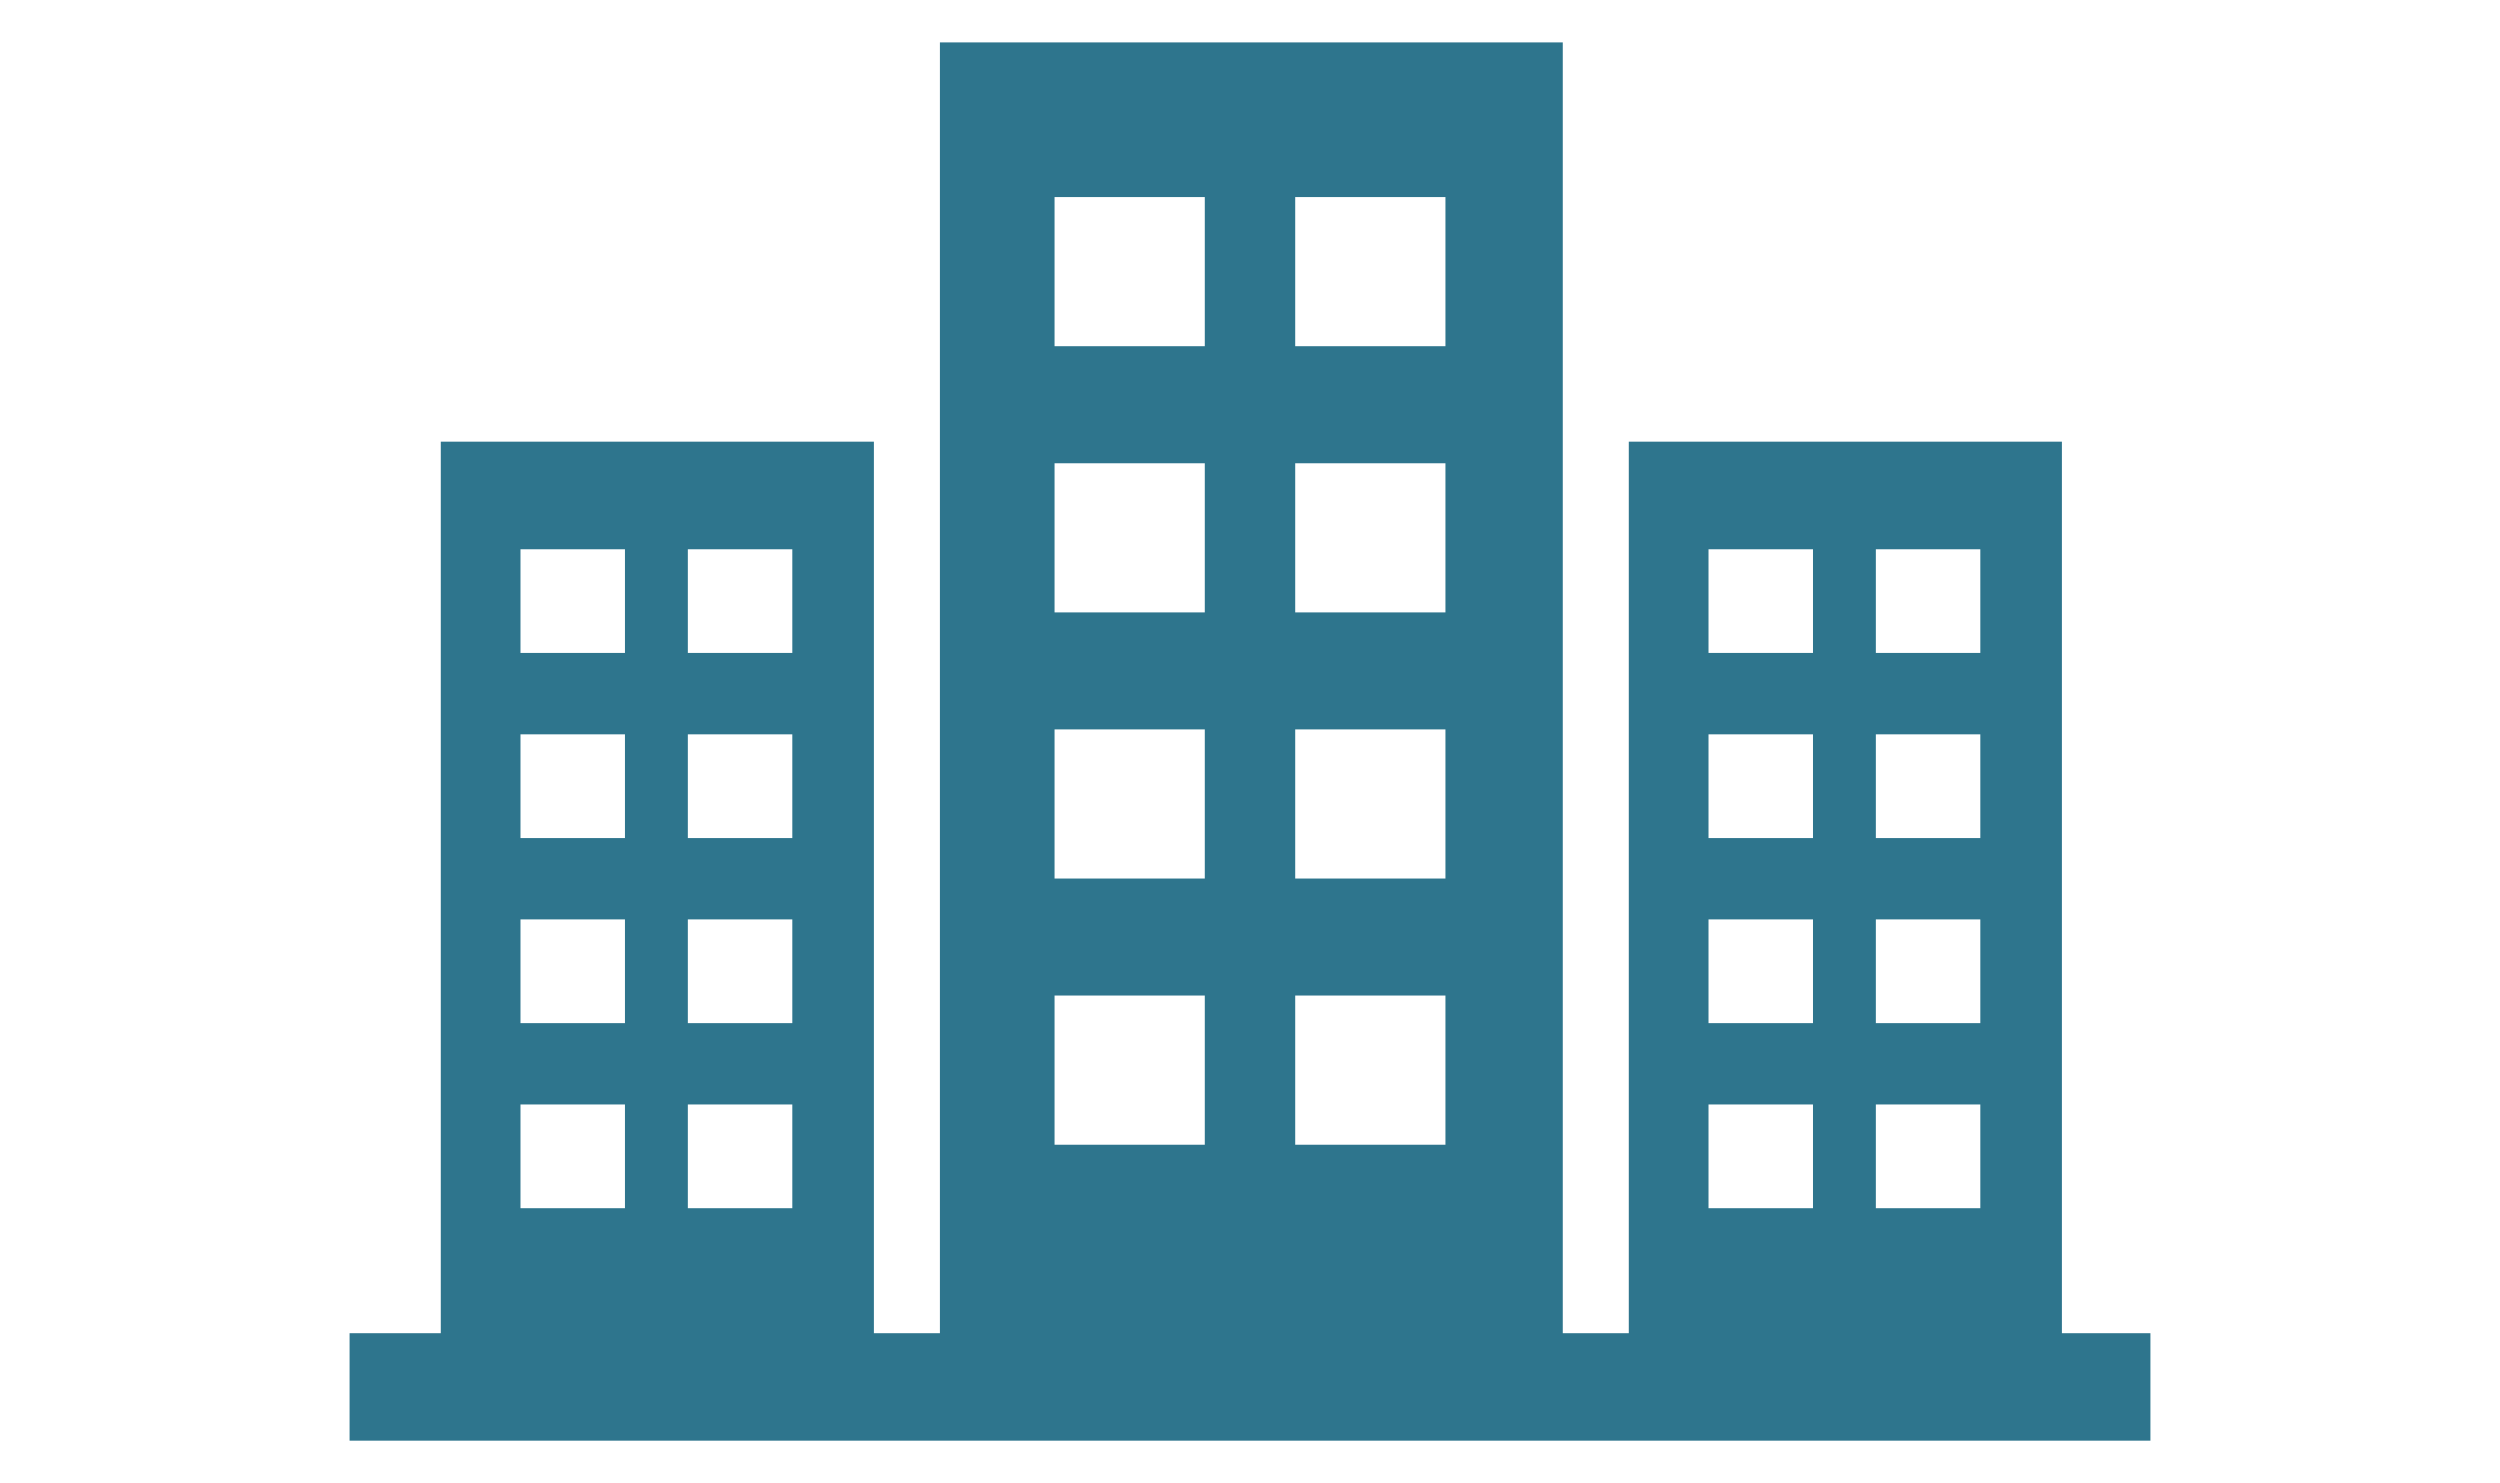 <svg width="118" height="70" viewBox="0 0 118 70" fill="none" xmlns="http://www.w3.org/2000/svg">
<g clip-path="url(#clip0_18747_3937)">
<path d="M97.322 62.927V20.848H76.879V62.927H73.763V2H44.364V62.927H41.248V20.848H20.805V62.927H16.5V68H101.5V62.927H97.322ZM29.498 57.027H24.567V52.132H29.498V57.027ZM29.498 48.291H24.567V43.396H29.498V48.291ZM29.498 39.556H24.567V34.661H29.498V39.556ZM29.498 30.82H24.567V25.925H29.498V30.82ZM37.397 57.027H32.466V52.132H37.397V57.027ZM37.397 48.291H32.466V43.396H37.397V48.291ZM37.397 39.556H32.466V34.661H37.397V39.556ZM37.397 30.82H32.466V25.925H37.397V30.82ZM56.866 54.03H49.775V46.99H56.866V54.03ZM56.866 41.468H49.775V34.428H56.866V41.468ZM56.866 28.905H49.775V21.865H56.866V28.905ZM56.866 16.342H49.775V9.303H56.866V16.342ZM68.225 54.03H61.134V46.99H68.225V54.03ZM68.225 41.468H61.134V34.428H68.225V41.468ZM68.225 28.905H61.134V21.865H68.225V28.905ZM68.225 16.342H61.134V9.303H68.225V16.342ZM85.573 57.027H80.642V52.132H85.573V57.027ZM85.573 48.291H80.642V43.396H85.573V48.291ZM85.573 39.556H80.642V34.661H85.573V39.556ZM85.573 30.82H80.642V25.925H85.573V30.82ZM93.471 57.027H88.54V52.132H93.471V57.027ZM93.471 48.291H88.54V43.396H93.471V48.291ZM93.471 39.556H88.54V34.661H93.471V39.556ZM93.471 30.82H88.54V25.925H93.471V30.82Z" fill="#2E758D"/>
</g>
<defs>
<clipPath id="clip0_18747_3937">
<rect width="85" height="66" fill="white" transform="translate(16.5 2)"/>
</clipPath>
</defs>
</svg>
